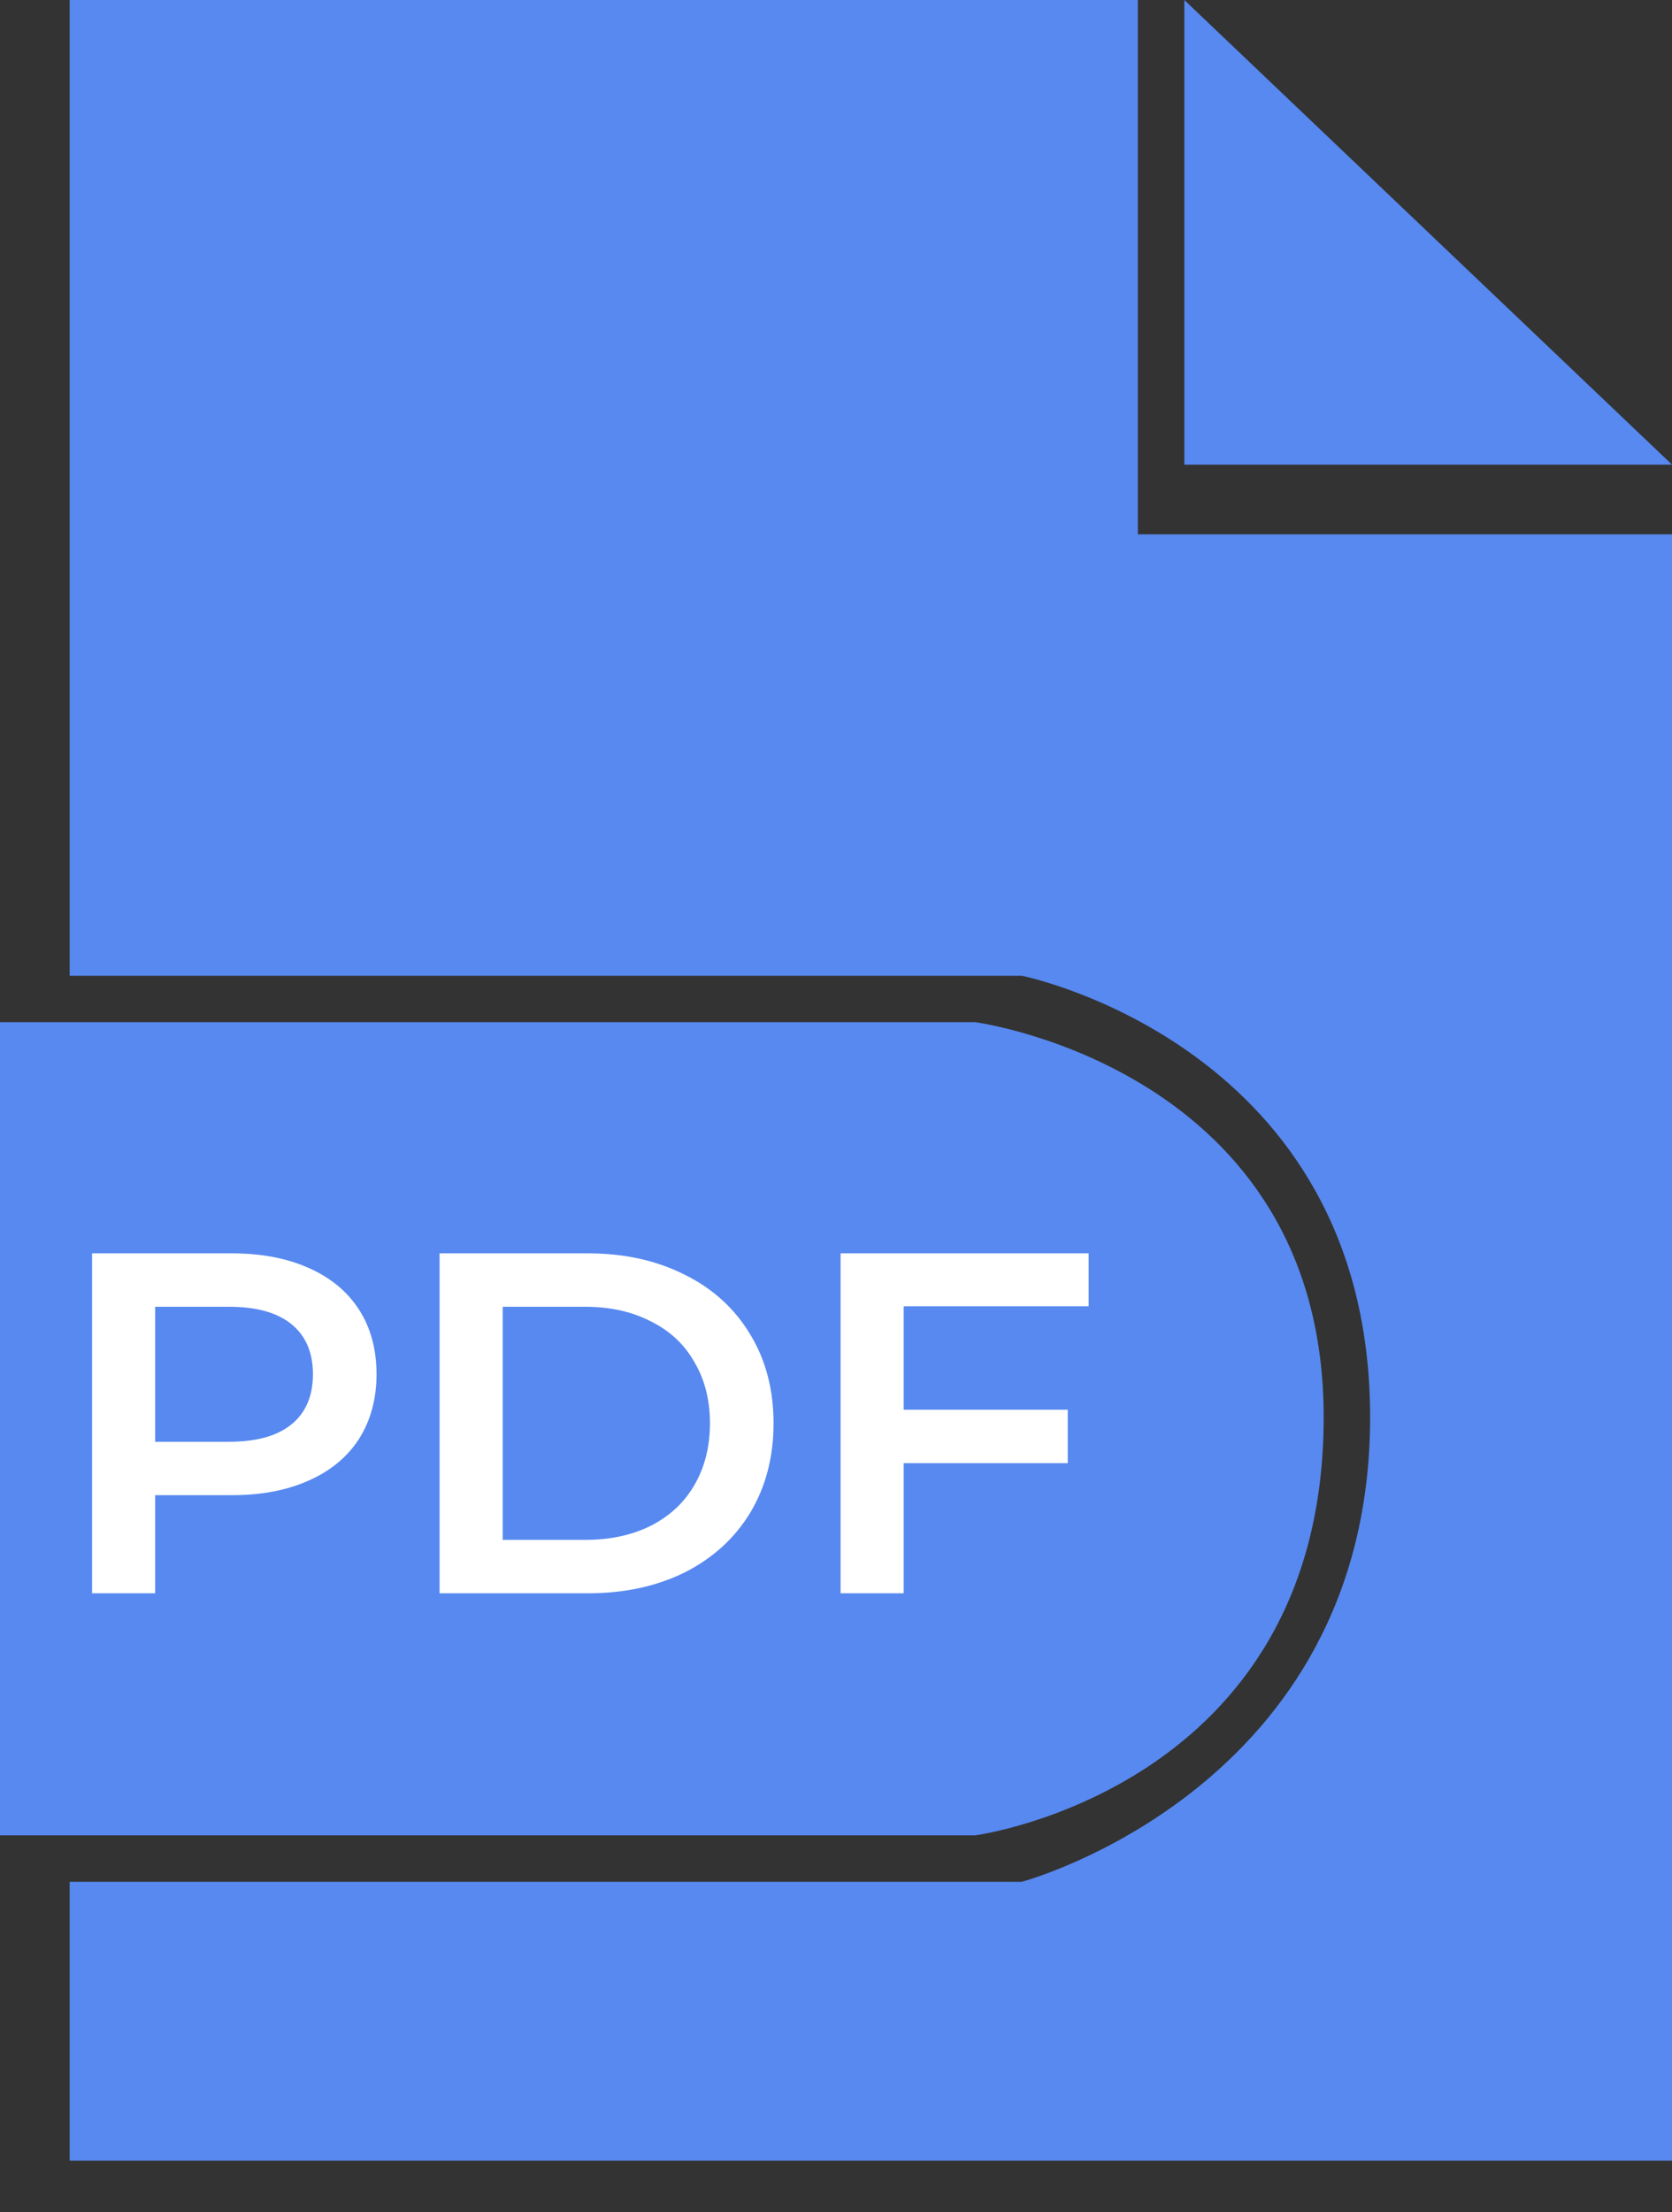 <svg width="31" height="41" viewBox="0 0 31 41" fill="none" xmlns="http://www.w3.org/2000/svg">
<rect x="0" y="0" width="31" height="41" fill="#333333" stroke="none"/>
<path d="M1.292 18.083V0H21.097V9.903H31V40.042H1.292V34.875H18.944C18.944 34.875 25.403 33.153 25.403 26.264C25.403 19.375 18.944 18.083 18.944 18.083H1.292Z" fill="#5789F0"/>
<path d="M21.958 0L31 8.611H21.958V0Z" fill="#5789F0"/>
<path d="M0 34.014V18.944H18.083C18.083 18.944 24.542 19.806 24.542 26.264C24.542 33.153 18.083 34.014 18.083 34.014H0Z" fill="#5789F0"/>
<path d="M4.299 23.228C4.845 23.228 5.319 23.318 5.721 23.498C6.129 23.678 6.441 23.936 6.657 24.272C6.873 24.608 6.981 25.007 6.981 25.469C6.981 25.925 6.873 26.324 6.657 26.666C6.441 27.002 6.129 27.26 5.721 27.44C5.319 27.62 4.845 27.71 4.299 27.71H2.877V29.528H1.707V23.228H4.299ZM4.245 26.72C4.755 26.72 5.142 26.612 5.406 26.396C5.67 26.18 5.802 25.871 5.802 25.469C5.802 25.067 5.67 24.758 5.406 24.542C5.142 24.326 4.755 24.218 4.245 24.218H2.877V26.72H4.245ZM8.15 23.228H10.904C11.576 23.228 12.173 23.36 12.695 23.624C13.217 23.882 13.622 24.251 13.91 24.731C14.198 25.205 14.342 25.754 14.342 26.378C14.342 27.002 14.198 27.554 13.91 28.034C13.622 28.508 13.217 28.877 12.695 29.141C12.173 29.399 11.576 29.528 10.904 29.528H8.15V23.228ZM10.85 28.538C11.312 28.538 11.717 28.451 12.065 28.277C12.419 28.097 12.689 27.845 12.875 27.521C13.067 27.191 13.163 26.81 13.163 26.378C13.163 25.946 13.067 25.568 12.875 25.244C12.689 24.914 12.419 24.662 12.065 24.488C11.717 24.308 11.312 24.218 10.85 24.218H9.32V28.538H10.85ZM16.755 24.209V26.126H19.797V27.116H16.755V29.528H15.585V23.228H20.184V24.209H16.755Z" fill="white"/>
</svg>
